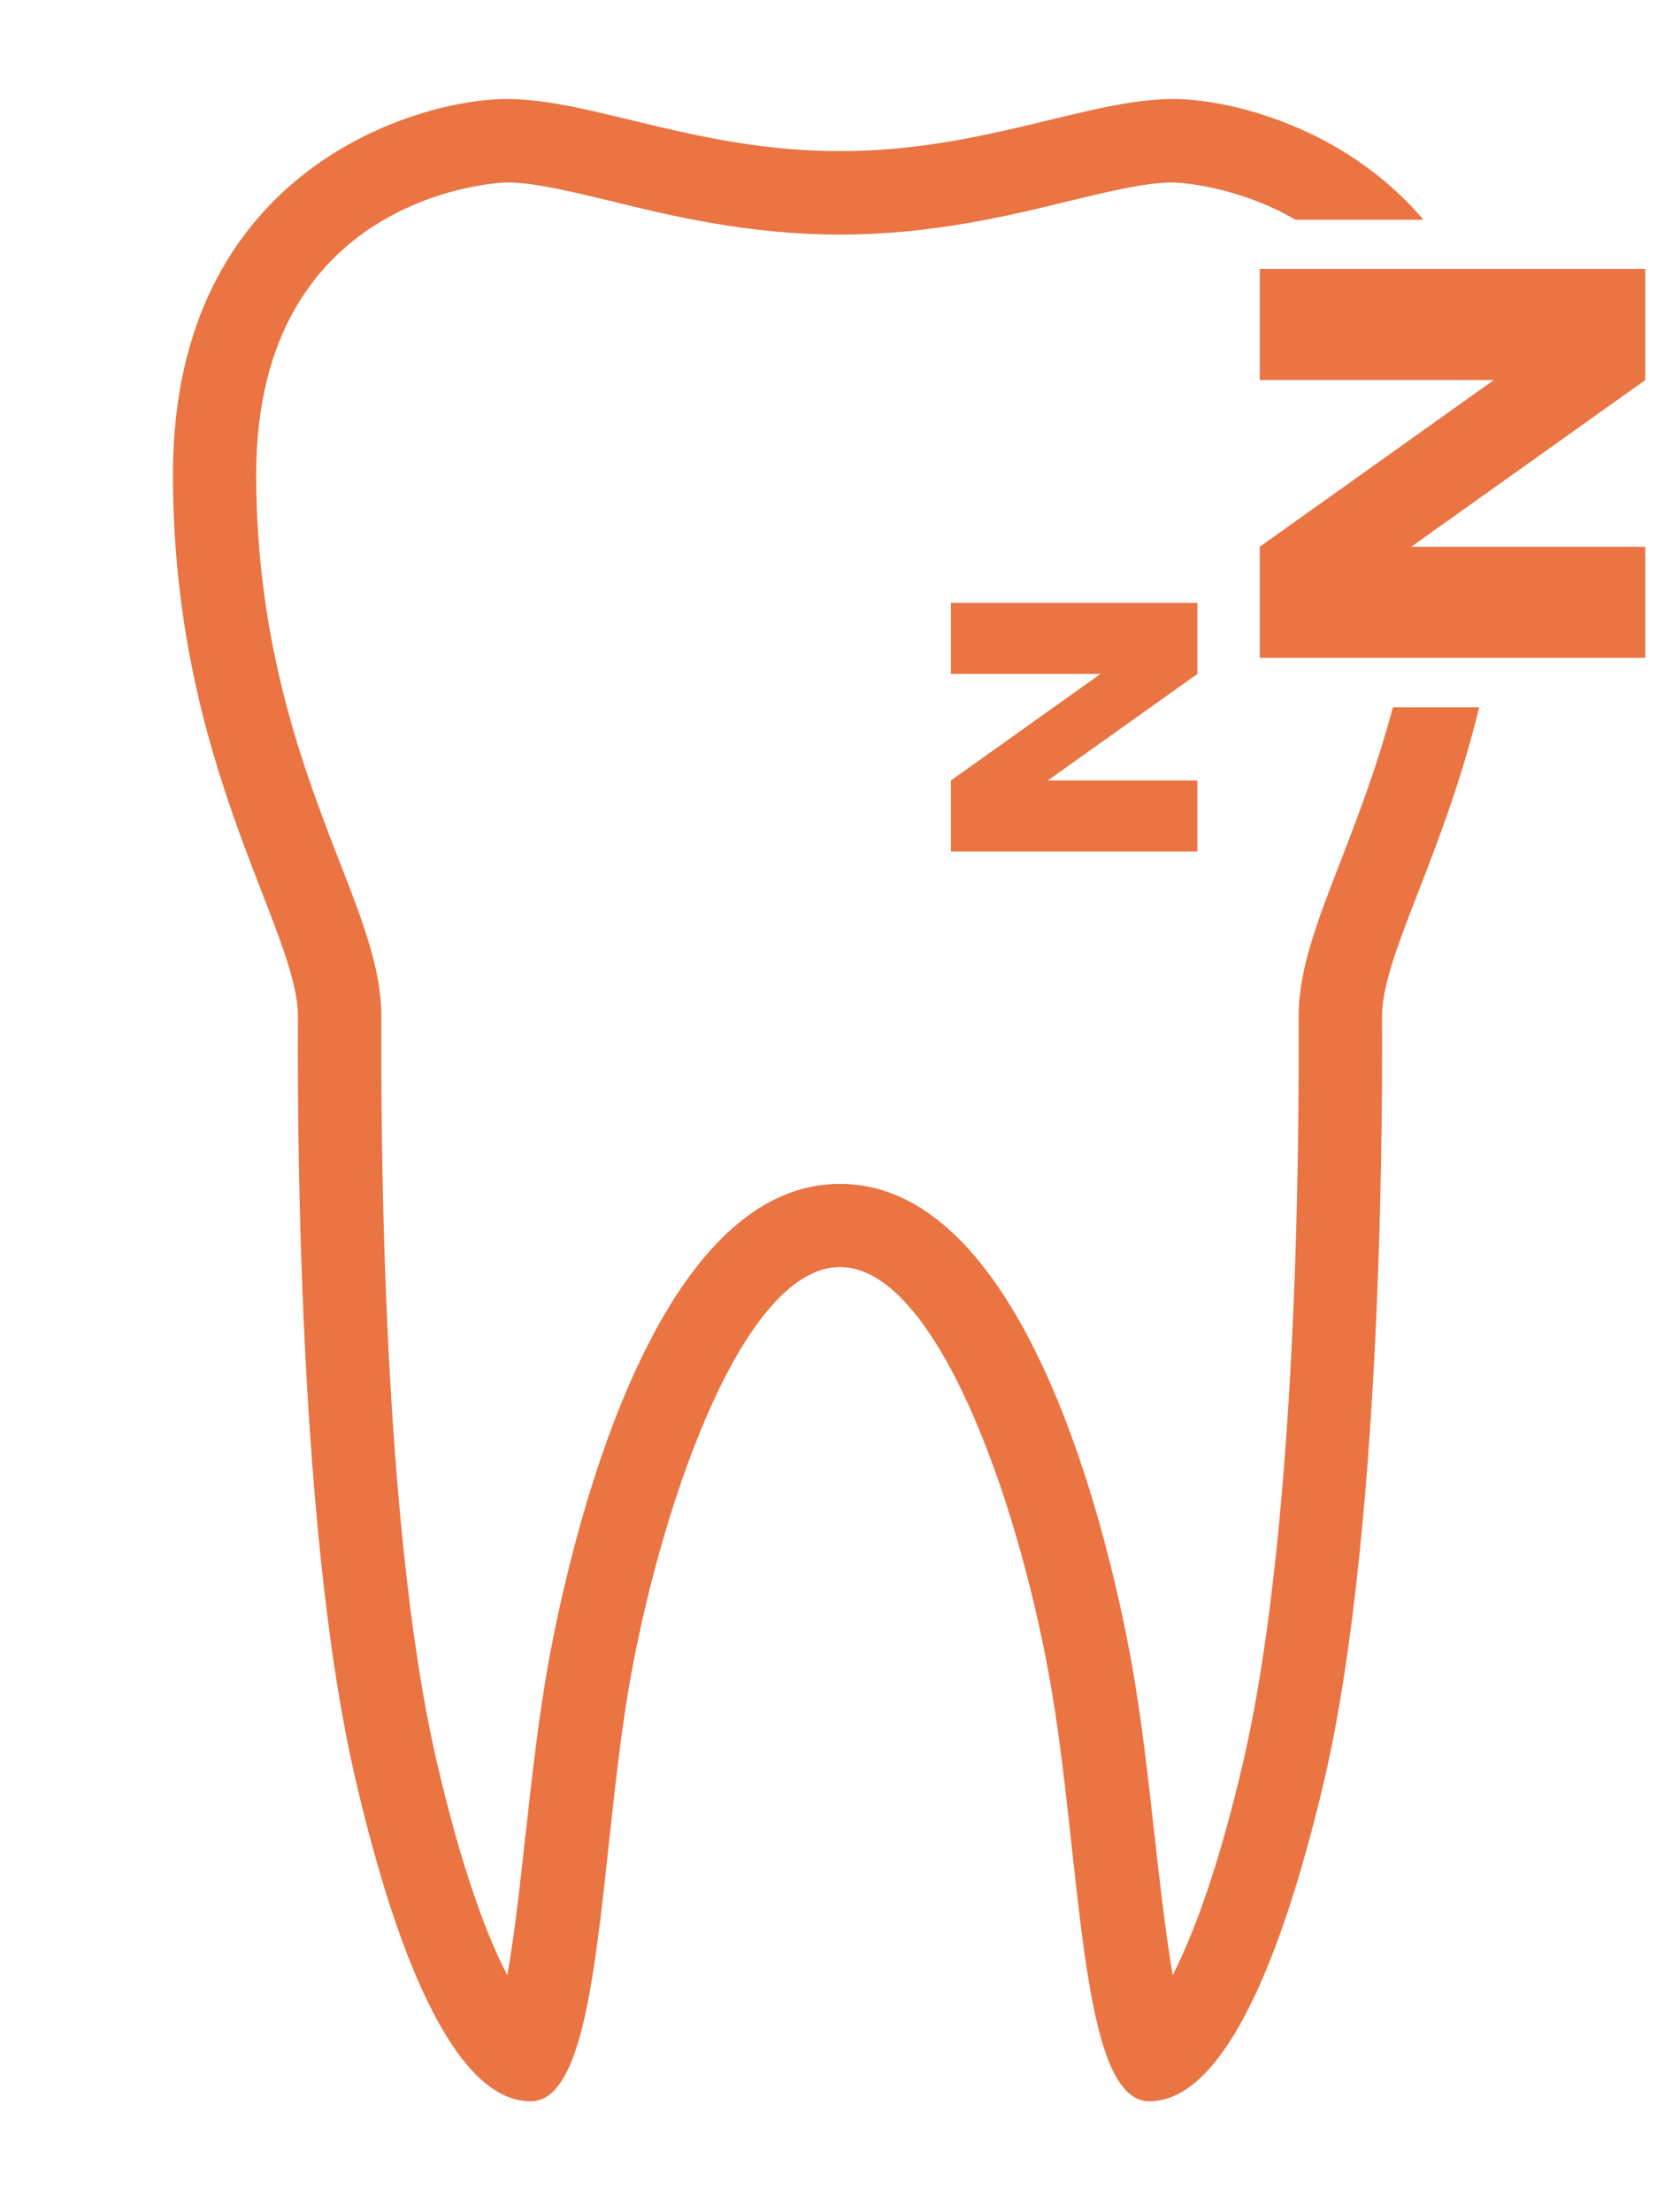 <svg xmlns="http://www.w3.org/2000/svg" width="136" height="179" viewBox="0 0 136 179" fill="none"><g clip-path="url(#clip0_108_14)"><path d="M96.93 63.15H84.82l12.11-8.62V48.78H76.98v5.75H89.09L76.98 63.15V68.9H96.93V63.15z" fill="#ea7442"/><path d="M119.74 57.23H112.76C111.46 62.1 109.86 66.23 108.51 69.73 106.62 74.59 105.13 78.44 105.13 82.25V83.03C105.2 108.65 103.61 129.74 100.67 142.43 98.54 151.61 96.45 156.84 94.93 159.81 94.36 156.4 93.85 152.01 93.48 148.64 92.94 143.85 92.4 138.89 91.56 134.3 89.91 125.26 83.33 95.79 68 95.79s-21.9 29.5-23.56 38.51C43.6 138.89 43.06 143.85 42.52 148.64 42.15 152.02 41.68 156.4 41.07 159.81 39.52 156.87 37.46 151.61 35.33 142.43c-2.94-12.69-4.52-33.78-4.46-59.4V82.25c0-3.81-1.48-7.66-3.38-12.52C24.65 62.41 20.74 52.35 20.74 38.38c0-22.98 20.05-23.62 20.25-23.62C43.22 14.76 46.12 15.47 49.5 16.28c4.96 1.22 11.17 2.7 18.49 2.7C75.31 18.98 81.52 17.5 86.48 16.28 89.86 15.47 92.76 14.76 94.99 14.76 95.09 14.76 99.95 14.92 104.88 17.78h10.35C108.74 10.14 99.31 8.01 95 8.01c-6.92.0-15.42 4.22-27 4.22S47.92 8.01 41 8.01 14 13.48 14 38.39c0 23.62 10.12 36.72 10.12 43.88C24.12 86.42 23.78 122.57 28.78 143.97c3.58 15.42 8.37 26.05 14.18 26.05s5.5-20.01 8.13-34.53C53.76 120.98 60.3 102.52 68 102.52s14.28 18.49 16.91 32.97C87.58 150 87.27 170.02 93.04 170.02c5.77.0 10.56-10.63 14.18-26.05C112.18 122.57 111.88 86.43 111.88 82.27 111.88 77.3 116.76 69.47 119.74 57.25V57.23z" fill="#ea7442"/><path d="M133.19 44.24H114.24l18.95-13.49V21.76H101.98v8.99h18.95L101.98 44.24v8.99h31.21V44.24z" fill="#ea7442"/></g><defs><clipPath id="clip0_108_14"><rect width="136" height="179" fill="#fff"/></clipPath></defs></svg>